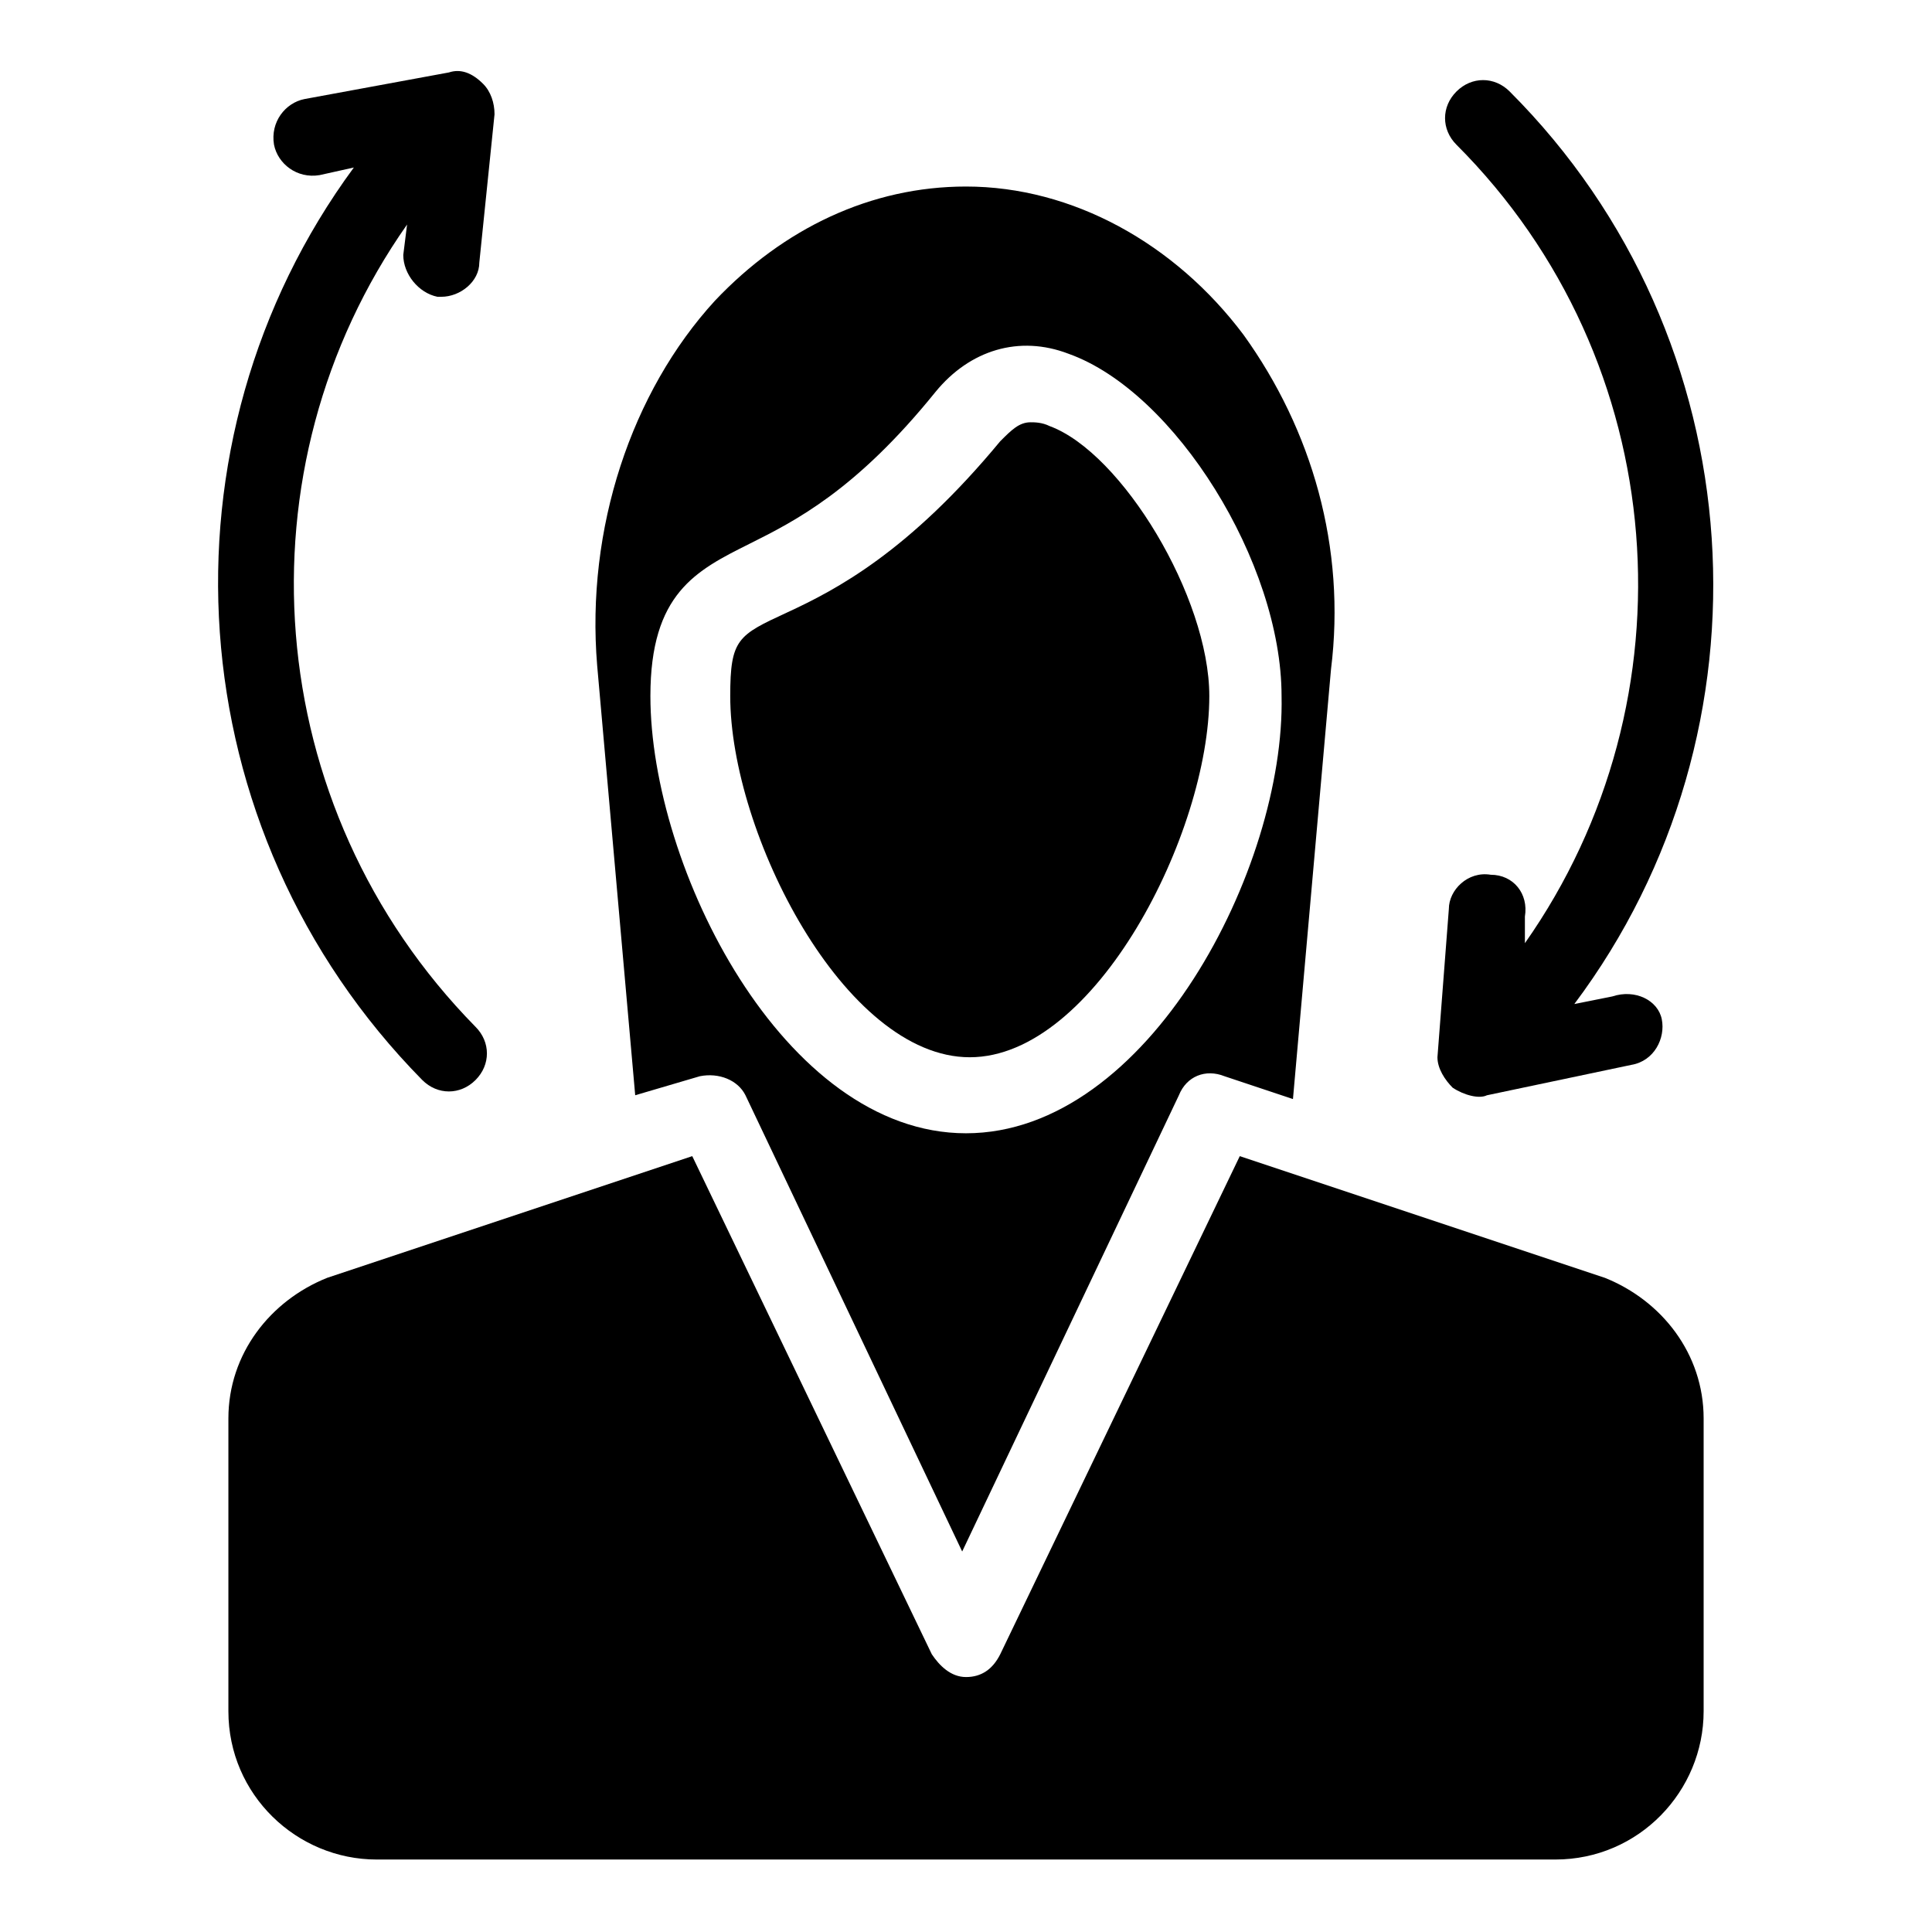 <?xml version="1.0" encoding="UTF-8"?>
<!-- Uploaded to: ICON Repo, www.iconrepo.com, Generator: ICON Repo Mixer Tools -->
<svg fill="#000000" width="800px" height="800px" version="1.1" viewBox="144 144 512 512" xmlns="http://www.w3.org/2000/svg">
 <g>
  <path d="m250.87 211.57 1.008-8.062c-45.344 64.488-39.297 154.16 18.137 212.61 4.031 4.031 4.031 10.078 0 14.105-4.031 4.031-10.078 4.031-14.105 0-65.496-66.504-71.543-169.28-18.137-241.83l-9.07 2.016c-6.047 1.008-11.082-3.023-12.09-8.062-1.008-6.043 3.019-11.082 8.059-12.09l38.289-7.055c3.023-1.008 6.047 0 9.07 3.023 2.016 2.016 3.023 5.039 3.023 8.062l-4.031 39.297c0 5.039-5.039 9.07-10.078 9.07h-1.008c-5.035-1.012-9.066-6.047-9.066-11.086z"/>
  <path d="m584.39 414.11c1.008 5.039-2.016 11.082-8.062 12.09l-38.289 8.062c-2.016 1.008-6.047 0-9.07-2.016-2.016-2.016-4.031-5.039-4.031-8.062l3.023-39.297c0-5.039 5.039-10.078 11.082-9.07 6.047 0 10.078 5.039 9.07 11.082v7.055c45.344-64.488 39.297-154.16-18.137-211.6-4.031-4.031-4.031-10.078 0-14.105 4.031-4.031 10.078-4.031 14.105 0 65.496 65.496 71.539 169.28 17.129 241.83l10.078-2.016c6.047-2.012 12.094 1.012 13.102 6.051z"/>
  <path d="m464.48 328.46c0 36.273-30.23 95.723-63.48 95.723s-63.48-59.449-63.48-95.723c0-15.113 2.016-16.121 15.113-22.168 13.098-6.047 32.242-16.121 56.426-45.344 3.023-3.023 5.039-5.039 8.062-5.039 1.008 0 3.023 0 5.039 1.008 19.148 7.055 42.32 45.344 42.32 71.543z"/>
  <path d="m473.55 232.73c-18.137-24.184-45.344-39.297-73.555-39.297-25.191 0-48.367 11.082-66.504 30.23-22.168 24.184-34.258 60.457-31.234 96.73l10.078 113.86 17.129-5.039c5.039-1.008 10.078 1.008 12.09 5.039l57.434 120.91 57.434-120.91c2.016-5.039 7.055-7.055 12.09-5.039l18.137 6.047 10.078-113.86c4.031-32.246-5.039-63.48-23.176-88.672zm-73.555 211.6c-48.367 0-83.633-70.535-83.633-115.88 0-27.207 12.09-33.25 26.199-40.305 12.09-6.047 28.215-14.105 49.375-40.305 9.07-11.082 22.168-15.113 35.266-10.078 28.215 10.078 56.426 55.418 56.426 90.688 1.004 45.344-35.27 115.88-83.633 115.88z"/>
  <path d="m595.48 519.91v77.586c0 21.16-17.129 39.297-39.297 39.297h-312.36c-21.16 0-39.297-17.129-39.297-39.297v-77.586c0-17.129 11.082-31.234 26.199-37.281l96.73-32.242 63.48 132c2.016 3.023 5.039 6.047 9.07 6.047s7.055-2.016 9.07-6.047l63.48-132 96.73 32.242c15.113 6.043 26.195 20.152 26.195 37.281z"/>
 </g>
</svg>